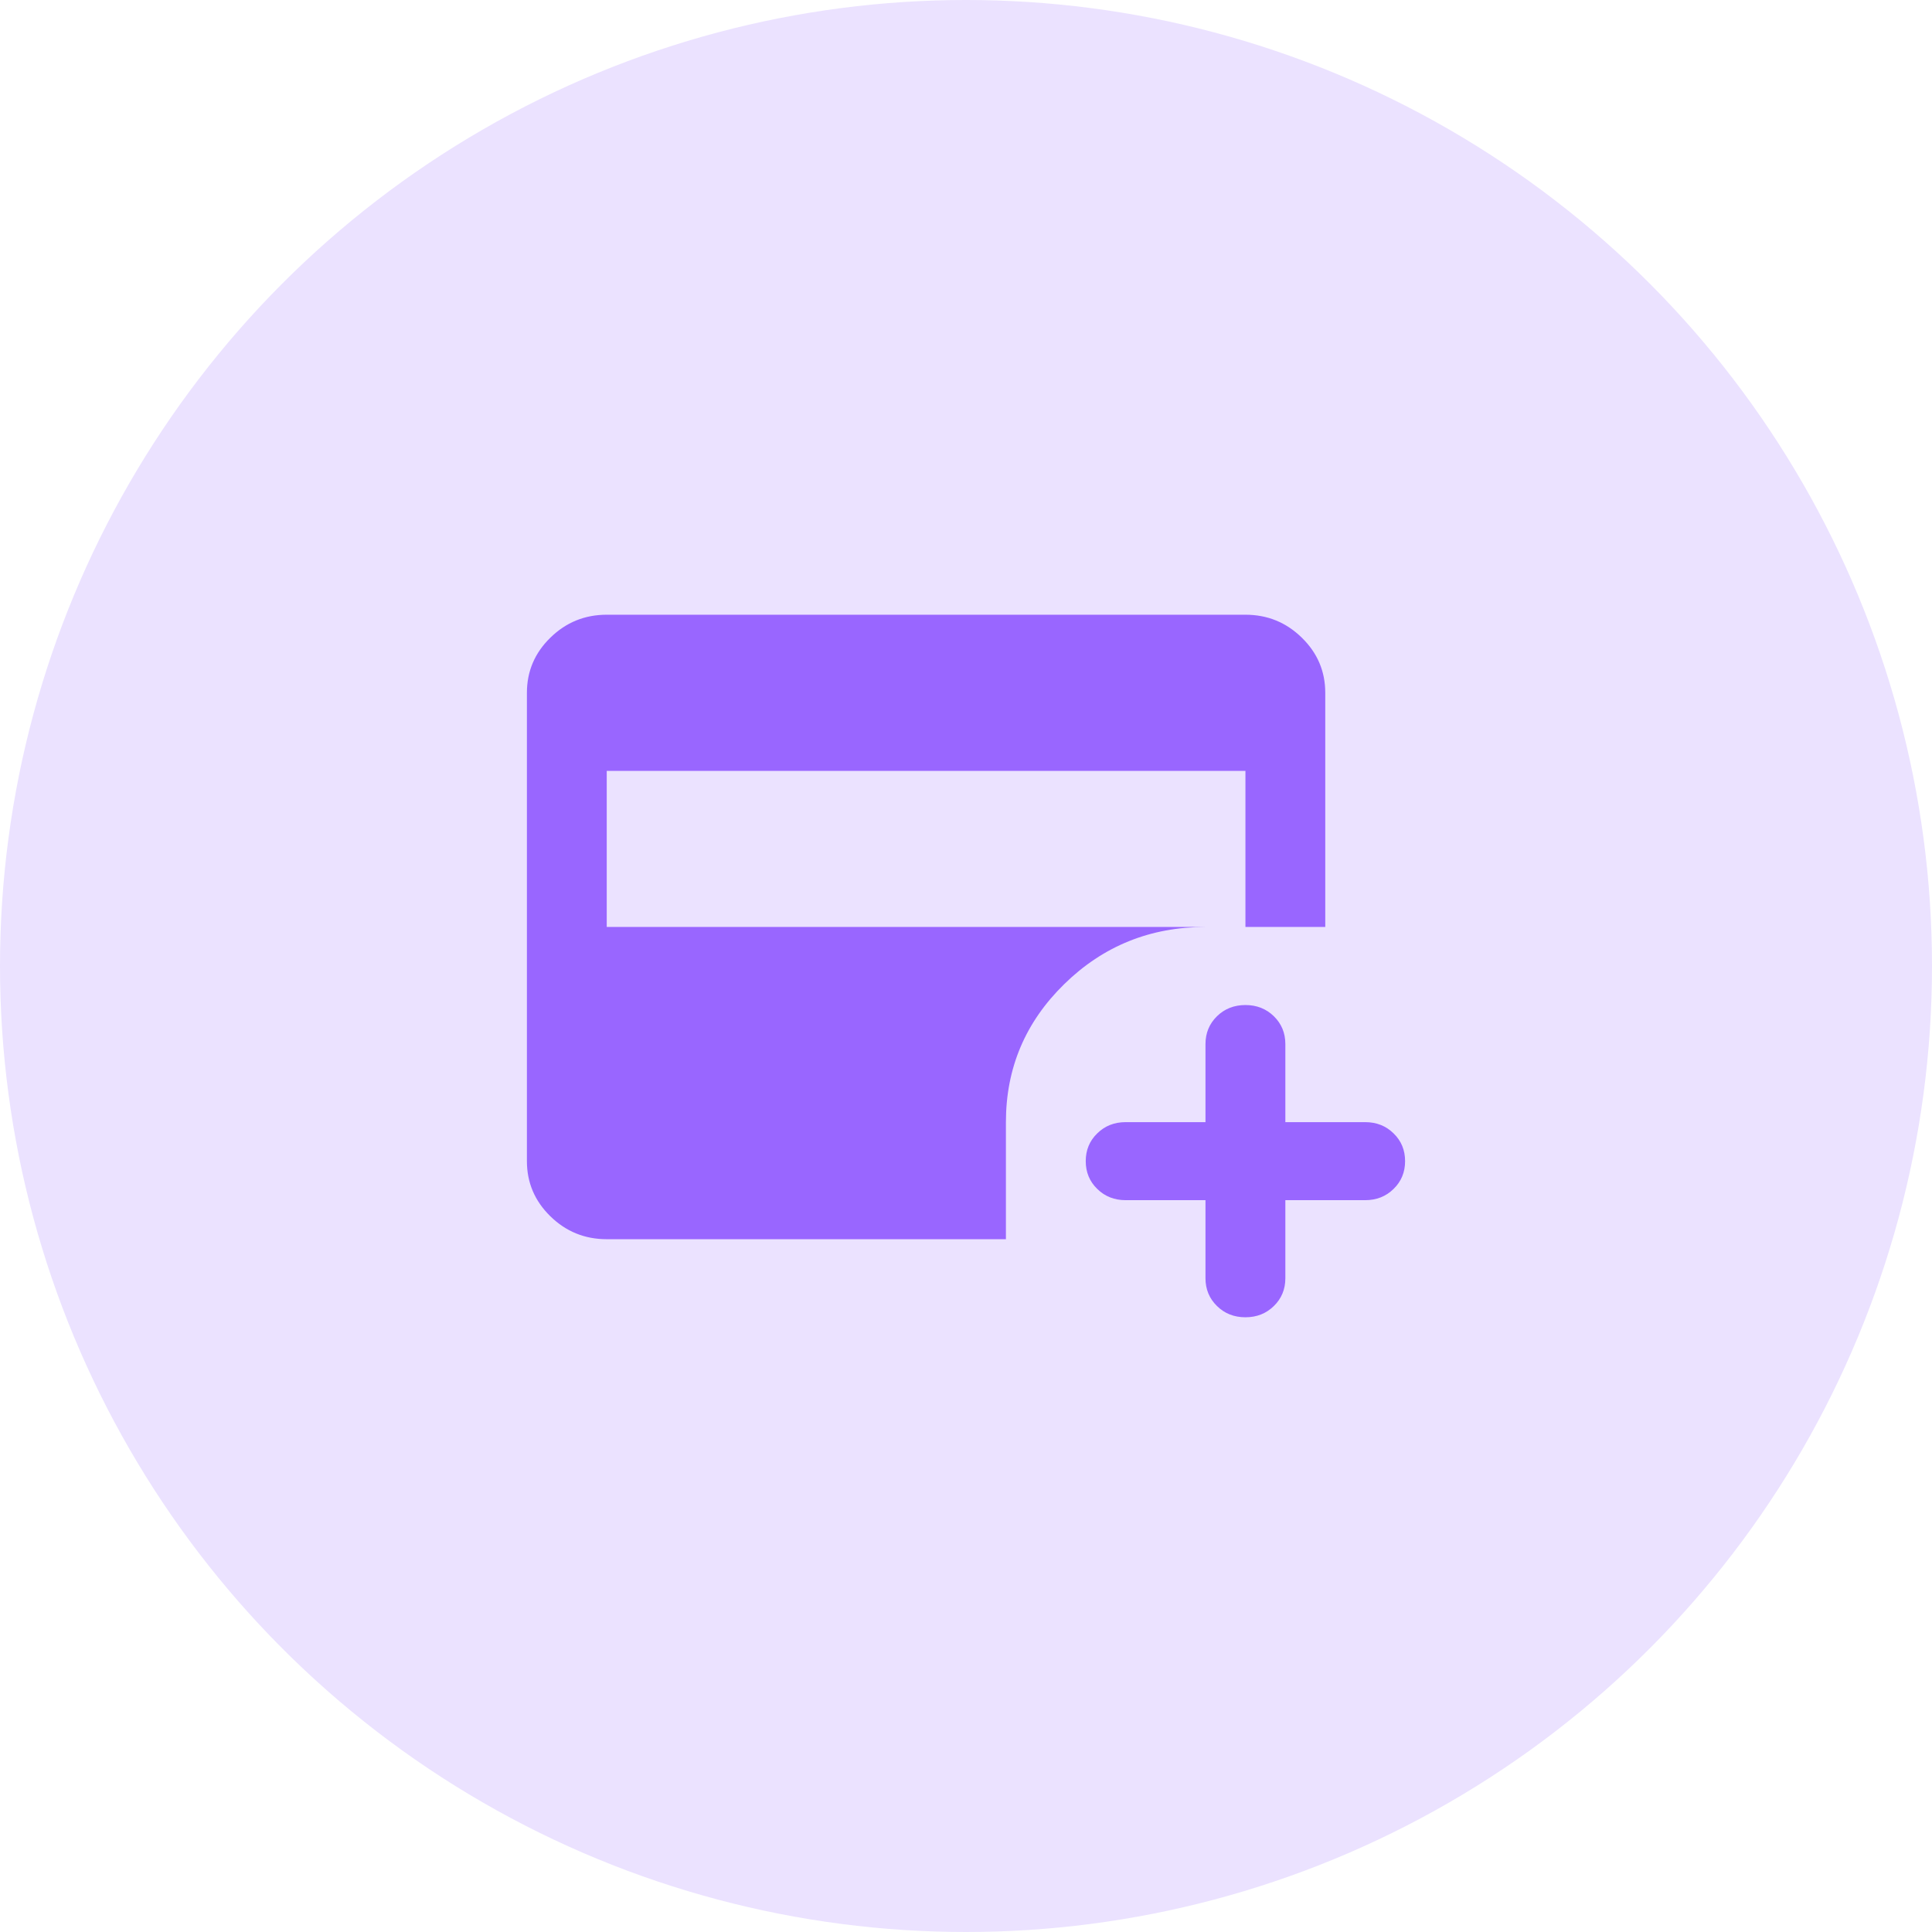<svg width="44" height="44" viewBox="0 0 44 44" fill="none" xmlns="http://www.w3.org/2000/svg">
    <circle cx="22" cy="22" r="22" fill="#EBE2FF" />
    <path
        d="M13.818 21.111H28.364V17.556H13.818V21.111ZM28.364 30C28.106 30 27.89 29.915 27.716 29.744C27.542 29.574 27.454 29.363 27.454 29.111V27.333H25.636C25.379 27.333 25.163 27.248 24.989 27.077C24.814 26.907 24.727 26.696 24.727 26.444C24.727 26.193 24.814 25.982 24.989 25.812C25.163 25.641 25.379 25.556 25.636 25.556H27.454V23.778C27.454 23.526 27.542 23.315 27.716 23.144C27.89 22.974 28.106 22.889 28.364 22.889C28.621 22.889 28.837 22.974 29.011 23.144C29.186 23.315 29.273 23.526 29.273 23.778V25.556H31.091C31.349 25.556 31.564 25.641 31.738 25.812C31.913 25.982 32 26.193 32 26.444C32 26.696 31.913 26.907 31.738 27.077C31.564 27.248 31.349 27.333 31.091 27.333H29.273V29.111C29.273 29.363 29.186 29.574 29.011 29.744C28.837 29.915 28.621 30 28.364 30ZM13.818 28.222C13.318 28.222 12.89 28.048 12.534 27.7C12.178 27.352 12 26.933 12 26.444V15.778C12 15.289 12.178 14.87 12.534 14.523C12.89 14.174 13.318 14 13.818 14H28.364C28.864 14 29.292 14.174 29.648 14.523C30.004 14.87 30.182 15.289 30.182 15.778V21.111H27.454C26.197 21.111 25.125 21.544 24.239 22.411C23.352 23.278 22.909 24.326 22.909 25.556V28.222H13.818Z"
        fill="#9966FF" />
</svg>